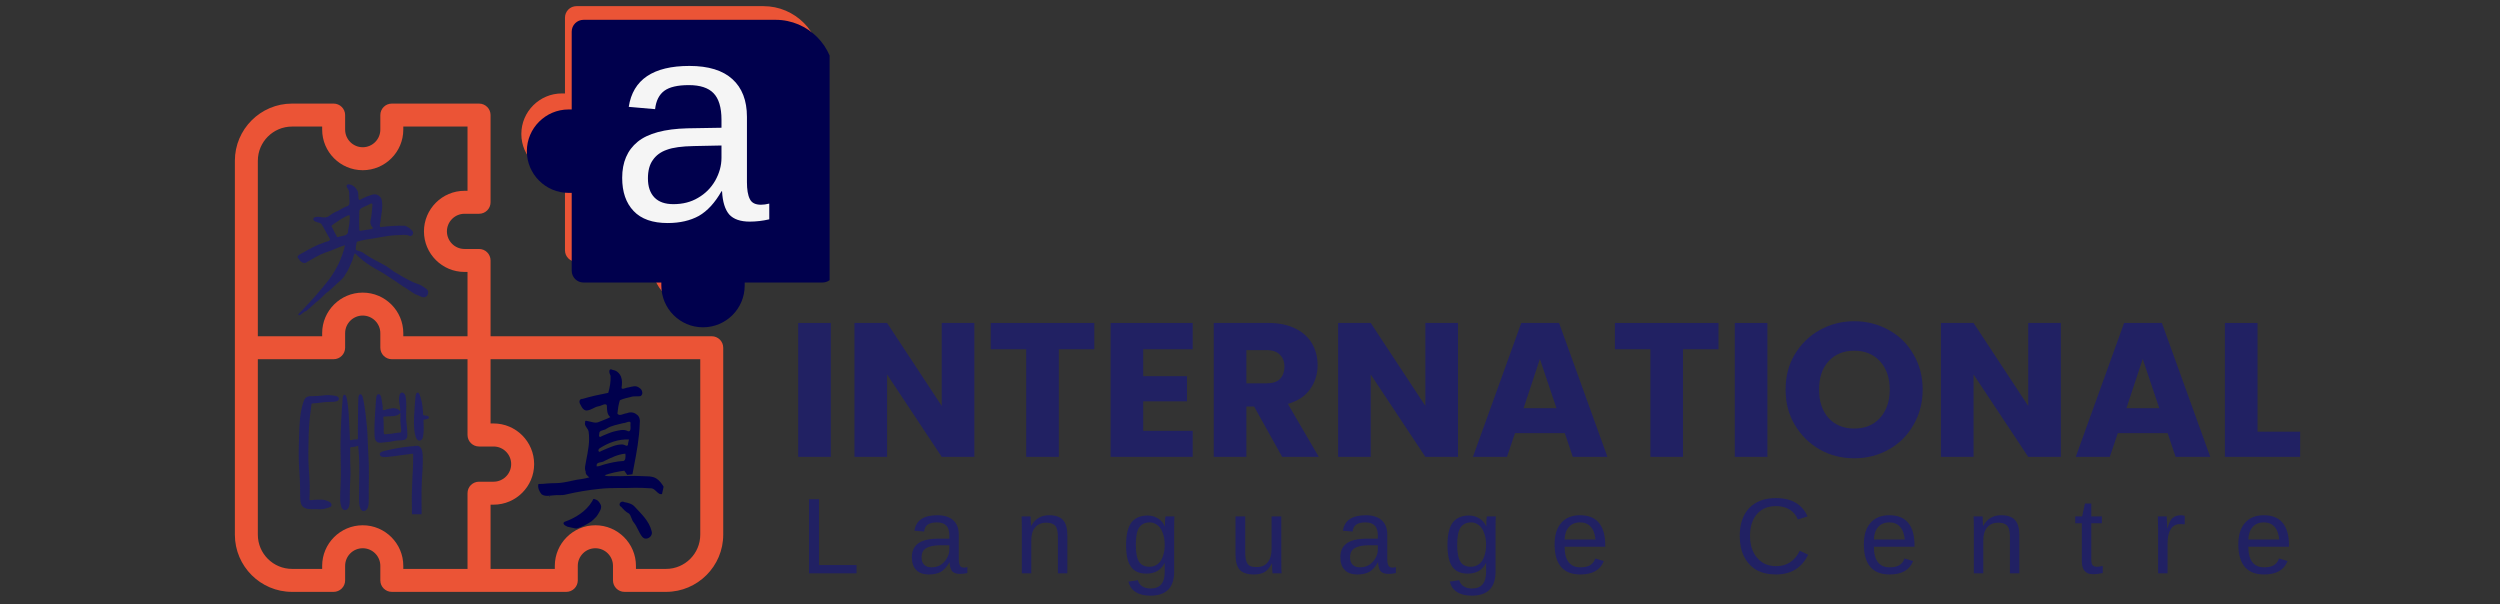<svg xmlns="http://www.w3.org/2000/svg" xmlns:xlink="http://www.w3.org/1999/xlink" width="182" zoomAndPan="magnify" viewBox="0 0 136.5 33" height="44" preserveAspectRatio="xMidYMid meet"><rect x="0" y="0" width="136.5" height="33" fill="#333333" stroke="none"/><defs><clipPath id="be703c5261"><path d="M 12.824 5 L 40 5 L 40 32.469 L 12.824 32.469 Z M 12.824 5 "></path></clipPath><clipPath id="2be8b90190"><path d="M 28 0.336 L 44.957 0.336 L 44.957 17 L 28 17 Z M 28 0.336 "></path></clipPath><clipPath id="37c8919c5a"><path d="M 28.109 6 L 41 6 L 41 19.02 L 28.109 19.02 Z M 28.109 6 "></path></clipPath><clipPath id="4f6370283d"><path d="M 28.109 1.082 L 45.297 1.082 L 45.297 18 L 28.109 18 Z M 28.109 1.082 "></path></clipPath><clipPath id="87baf80190"><path d="M 16.113 10.062 L 23.586 10.062 L 23.586 17.535 L 16.113 17.535 Z M 16.113 10.062 "></path></clipPath><clipPath id="6f56f1e28c"><path d="M 29 20 L 37 20 L 37 30 L 29 30 Z M 29 20 "></path></clipPath><clipPath id="25d0be6b47"><path d="M 30.863 19.562 L 37.438 20.977 L 35.551 29.742 L 28.977 28.328 Z M 30.863 19.562 "></path></clipPath><clipPath id="12c26c0913"><path d="M 30.863 19.562 L 37.438 20.977 L 35.551 29.742 L 28.977 28.328 Z M 30.863 19.562 "></path></clipPath><clipPath id="b10f1bd607"><path d="M 18 21.352 L 21 21.352 L 21 28 L 18 28 Z M 18 21.352 "></path></clipPath><clipPath id="b71f71e584"><path d="M 16.301 21.352 L 19 21.352 L 19 28 L 16.301 28 Z M 16.301 21.352 "></path></clipPath><clipPath id="ed7827525d"><path d="M 20 24 L 23.773 24 L 23.773 28.078 L 20 28.078 Z M 20 24 "></path></clipPath><clipPath id="a402bf76d4"><path d="M 20 21.352 L 23 21.352 L 23 25 L 20 25 Z M 20 21.352 "></path></clipPath><clipPath id="bab07661f9"><path d="M 22 21.352 L 23.773 21.352 L 23.773 25 L 22 25 Z M 22 21.352 "></path></clipPath><clipPath id="573ef2b3b3"><rect x="0" width="85" y="0" height="16"></rect></clipPath><clipPath id="26a725047e"><path d="M 43 25 L 128 25 L 128 32.938 L 43 32.938 Z M 43 25 "></path></clipPath><clipPath id="751abdbe97"><path d="M 18 3 L 22 3 L 22 7.82 L 18 7.82 Z M 18 3 "></path></clipPath><clipPath id="93f8329a7f"><path d="M 36 3 L 39 3 L 39 7.82 L 36 7.82 Z M 36 3 "></path></clipPath><clipPath id="cad60514b1"><rect x="0" width="85" y="0" height="8"></rect></clipPath><clipPath id="086874b7d3"><path d="M 32 0.059 L 43 0.059 L 43 16 L 32 16 Z M 32 0.059 "></path></clipPath><clipPath id="de2e5e0082"><rect x="0" width="11" y="0" height="16"></rect></clipPath></defs><g id="9ed6978203"><g clip-rule="nonzero" clip-path="url(#be703c5261)"><path style=" stroke:none;fill-rule:nonzero;fill:#eb5436;fill-opacity:1;" d="M 38.859 18.359 L 26.785 18.359 L 26.785 14.223 C 26.785 13.875 26.504 13.594 26.156 13.594 L 25.363 13.594 C 24.832 13.594 24.402 13.164 24.402 12.633 C 24.402 12.105 24.832 11.672 25.363 11.672 L 26.156 11.672 C 26.504 11.672 26.785 11.391 26.785 11.047 L 26.785 6.281 C 26.785 5.938 26.504 5.656 26.156 5.656 L 21.391 5.656 C 21.047 5.656 20.766 5.938 20.766 6.281 L 20.766 7.078 C 20.766 7.605 20.336 8.039 19.805 8.039 C 19.273 8.039 18.844 7.605 18.844 7.078 L 18.844 6.281 C 18.844 5.938 18.562 5.656 18.215 5.656 L 15.945 5.656 C 14.227 5.656 12.824 7.055 12.824 8.777 C 12.824 9.91 12.824 28.062 12.824 29.195 C 12.824 30.918 14.227 32.316 15.945 32.316 L 18.215 32.316 C 18.562 32.316 18.844 32.035 18.844 31.691 L 18.844 30.895 C 18.844 30.367 19.273 29.934 19.805 29.934 C 20.336 29.934 20.766 30.367 20.766 30.895 L 20.766 31.691 C 20.766 32.035 21.047 32.316 21.391 32.316 C 21.922 32.316 30.391 32.316 30.922 32.316 C 31.266 32.316 31.547 32.035 31.547 31.691 L 31.547 30.895 C 31.547 30.367 31.977 29.934 32.508 29.934 C 33.039 29.934 33.469 30.367 33.469 30.895 L 33.469 31.691 C 33.469 32.035 33.75 32.316 34.098 32.316 L 36.367 32.316 C 38.086 32.316 39.488 30.918 39.488 29.195 L 39.488 18.984 C 39.488 18.641 39.207 18.359 38.859 18.359 Z M 14.078 8.777 C 14.078 7.746 14.918 6.91 15.945 6.91 L 17.59 6.91 L 17.59 7.078 C 17.59 8.297 18.582 9.293 19.805 9.293 C 21.027 9.293 22.02 8.297 22.02 7.078 L 22.02 6.91 L 25.527 6.91 L 25.527 10.418 L 25.363 10.418 C 24.141 10.418 23.148 11.414 23.148 12.633 C 23.148 13.855 24.141 14.848 25.363 14.848 L 25.527 14.848 L 25.527 18.359 L 22.02 18.359 L 22.02 18.191 C 22.02 16.973 21.027 15.977 19.805 15.977 C 18.582 15.977 17.59 16.973 17.59 18.191 L 17.59 18.359 L 14.078 18.359 Z M 19.805 28.68 C 18.582 28.68 17.59 29.676 17.59 30.895 L 17.59 31.062 L 15.945 31.062 C 14.918 31.062 14.078 30.227 14.078 29.195 L 14.078 19.613 L 18.215 19.613 C 18.562 19.613 18.844 19.332 18.844 18.984 L 18.844 18.191 C 18.844 17.664 19.273 17.23 19.805 17.23 C 20.336 17.23 20.766 17.664 20.766 18.191 L 20.766 18.984 C 20.766 19.332 21.047 19.613 21.391 19.613 L 25.527 19.613 L 25.527 23.75 C 25.527 24.098 25.809 24.379 26.156 24.379 L 26.949 24.379 C 27.48 24.379 27.91 24.809 27.91 25.34 C 27.91 25.867 27.48 26.301 26.949 26.301 L 26.156 26.301 C 25.809 26.301 25.527 26.578 25.527 26.926 L 25.527 31.062 L 22.02 31.062 L 22.02 30.895 C 22.02 29.676 21.027 28.68 19.805 28.68 Z M 38.234 29.195 C 38.234 30.227 37.395 31.062 36.367 31.062 L 34.723 31.062 L 34.723 30.895 C 34.723 29.676 33.73 28.68 32.508 28.68 C 31.285 28.68 30.293 29.676 30.293 30.895 L 30.293 31.062 L 26.785 31.062 L 26.785 27.555 L 26.949 27.555 C 28.172 27.555 29.164 26.559 29.164 25.34 C 29.164 24.117 28.172 23.121 26.949 23.121 L 26.785 23.121 L 26.785 19.613 L 38.234 19.613 Z M 38.234 29.195 "></path></g><g clip-rule="nonzero" clip-path="url(#2be8b90190)"><path style=" stroke:none;fill-rule:nonzero;fill:#eb5436;fill-opacity:1;" d="M 41.684 0.336 L 31.477 0.336 C 31.129 0.336 30.848 0.617 30.848 0.965 L 30.848 5.102 L 30.68 5.102 C 29.461 5.102 28.465 6.094 28.465 7.316 C 28.465 8.535 29.461 9.531 30.68 9.531 L 30.848 9.531 L 30.848 13.668 C 30.848 14.012 31.129 14.293 31.477 14.293 L 35.613 14.293 L 35.613 14.461 C 35.613 15.684 36.605 16.676 37.828 16.676 C 39.047 16.676 40.043 15.684 40.043 14.461 L 40.043 14.293 L 44.18 14.293 C 44.523 14.293 44.805 14.012 44.805 13.668 L 44.805 3.457 C 44.805 1.738 43.406 0.336 41.684 0.336 Z M 41.684 0.336 "></path></g><g clip-rule="nonzero" clip-path="url(#37c8919c5a)"><path style=" stroke:none;fill-rule:nonzero;fill:#00004d;fill-opacity:1;" d="M 39.445 19.602 L 27.039 19.602 L 27.039 15.352 C 27.039 14.992 26.75 14.707 26.395 14.707 L 25.578 14.707 C 25.035 14.707 24.59 14.262 24.59 13.719 C 24.59 13.176 25.035 12.73 25.578 12.73 L 26.395 12.73 C 26.75 12.73 27.039 12.441 27.039 12.086 L 27.039 7.191 C 27.039 6.836 26.75 6.547 26.395 6.547 L 21.5 6.547 C 21.145 6.547 20.855 6.836 20.855 7.191 L 20.855 8.008 C 20.855 8.551 20.414 8.996 19.867 8.996 C 19.324 8.996 18.879 8.551 18.879 8.008 L 18.879 7.191 C 18.879 6.836 18.594 6.547 18.238 6.547 L 15.906 6.547 C 14.137 6.547 12.699 7.988 12.699 9.754 C 12.699 10.922 12.699 29.566 12.699 30.734 C 12.699 32.5 14.137 33.941 15.906 33.941 L 18.238 33.941 C 18.594 33.941 18.879 33.652 18.879 33.297 L 18.879 32.48 C 18.879 31.938 19.324 31.492 19.867 31.492 C 20.414 31.492 20.855 31.938 20.855 32.48 L 20.855 33.297 C 20.855 33.652 21.145 33.941 21.5 33.941 C 22.043 33.941 30.746 33.941 31.289 33.941 C 31.645 33.941 31.934 33.652 31.934 33.297 L 31.934 32.48 C 31.934 31.938 32.375 31.492 32.918 31.492 C 33.465 31.492 33.906 31.938 33.906 32.48 L 33.906 33.297 C 33.906 33.652 34.195 33.941 34.551 33.941 L 36.883 33.941 C 38.652 33.941 40.09 32.5 40.09 30.734 L 40.09 20.242 C 40.09 19.887 39.801 19.602 39.445 19.602 Z M 13.984 9.754 C 13.984 8.699 14.848 7.836 15.906 7.836 L 17.594 7.836 L 17.594 8.008 C 17.594 9.262 18.613 10.285 19.867 10.285 C 21.121 10.285 22.145 9.262 22.145 8.008 L 22.145 7.836 L 25.75 7.836 L 25.75 11.441 L 25.578 11.441 C 24.324 11.441 23.301 12.465 23.301 13.719 C 23.301 14.973 24.324 15.992 25.578 15.992 L 25.75 15.992 L 25.75 19.602 L 22.145 19.602 L 22.145 19.43 C 22.145 18.172 21.121 17.152 19.867 17.152 C 18.613 17.152 17.594 18.172 17.594 19.43 L 17.594 19.602 L 13.984 19.602 Z M 19.867 30.203 C 18.613 30.203 17.594 31.227 17.594 32.48 L 17.594 32.652 L 15.906 32.652 C 14.848 32.652 13.984 31.789 13.984 30.734 L 13.984 20.887 L 18.238 20.887 C 18.594 20.887 18.879 20.602 18.879 20.242 L 18.879 19.43 C 18.879 18.883 19.324 18.441 19.867 18.441 C 20.414 18.441 20.855 18.883 20.855 19.43 L 20.855 20.242 C 20.855 20.602 21.145 20.887 21.5 20.887 L 25.75 20.887 L 25.75 25.137 C 25.75 25.496 26.039 25.781 26.395 25.781 L 27.211 25.781 C 27.754 25.781 28.195 26.227 28.195 26.77 C 28.195 27.312 27.754 27.758 27.211 27.758 L 26.395 27.758 C 26.039 27.758 25.75 28.047 25.75 28.402 L 25.75 32.652 L 22.145 32.652 L 22.145 32.48 C 22.145 31.227 21.121 30.203 19.867 30.203 Z M 38.801 30.734 C 38.801 31.789 37.941 32.652 36.883 32.652 L 35.195 32.652 L 35.195 32.48 C 35.195 31.227 34.176 30.203 32.918 30.203 C 31.664 30.203 30.645 31.227 30.645 32.48 L 30.645 32.652 L 27.039 32.652 L 27.039 29.047 L 27.211 29.047 C 28.465 29.047 29.484 28.023 29.484 26.77 C 29.484 25.516 28.465 24.496 27.211 24.496 L 27.039 24.496 L 27.039 20.887 L 38.801 20.887 Z M 38.801 30.734 "></path></g><g clip-rule="nonzero" clip-path="url(#4f6370283d)"><path style=" stroke:none;fill-rule:nonzero;fill:#00004d;fill-opacity:1;" d="M 42.348 1.082 L 31.859 1.082 C 31.504 1.082 31.215 1.371 31.215 1.727 L 31.215 5.977 L 31.043 5.977 C 29.789 5.977 28.766 7 28.766 8.254 C 28.766 9.508 29.789 10.531 31.043 10.531 L 31.215 10.531 L 31.215 14.781 C 31.215 15.137 31.504 15.426 31.859 15.426 L 36.109 15.426 L 36.109 15.594 C 36.109 16.852 37.129 17.871 38.383 17.871 C 39.641 17.871 40.66 16.852 40.66 15.594 L 40.66 15.426 L 44.91 15.426 C 45.266 15.426 45.555 15.137 45.555 14.781 L 45.555 4.289 C 45.555 2.523 44.117 1.082 42.348 1.082 Z M 42.348 1.082 "></path></g><g clip-rule="nonzero" clip-path="url(#87baf80190)"><path style=" stroke:none;fill-rule:nonzero;fill:#212163;fill-opacity:1;" d="M 16.305 17.203 C 16.215 17.172 16.441 17.012 16.512 16.926 C 17.016 16.402 17.5 15.859 17.949 15.285 C 18.164 14.996 18.348 14.684 18.508 14.359 C 18.641 14.043 18.77 13.727 18.84 13.387 C 18.465 13.492 18.125 13.688 17.754 13.793 C 17.406 13.922 17.09 14.117 16.773 14.301 C 16.625 14.449 16.398 14.301 16.32 14.148 C 16.113 13.969 16.41 13.879 16.539 13.797 C 16.906 13.594 17.27 13.379 17.672 13.25 C 17.793 13.176 18.133 13.188 17.973 12.98 C 17.824 12.734 17.703 12.469 17.547 12.227 C 17.426 12.125 17.223 12.156 17.117 12.016 C 17.043 11.824 17.359 11.828 17.484 11.844 C 17.648 11.887 17.828 11.895 17.973 11.789 C 18.117 11.68 18.27 11.578 18.441 11.52 C 18.613 11.434 18.762 11.32 18.945 11.262 C 19.148 11.207 19.066 10.961 19.074 10.812 C 19.055 10.652 19.094 10.473 19.012 10.336 C 18.926 10.234 18.855 10.082 19.031 10.062 C 19.238 10.07 19.426 10.238 19.52 10.414 C 19.602 10.57 19.527 10.801 19.617 10.926 C 19.766 10.859 19.906 10.77 20.062 10.719 C 20.227 10.668 20.402 10.566 20.574 10.629 C 20.742 10.691 20.848 10.824 20.855 11.008 C 20.91 11.336 20.82 11.668 20.785 11.992 C 20.797 12.113 20.672 12.355 20.785 12.398 C 21.227 12.344 21.672 12.312 22.113 12.324 C 22.262 12.383 22.391 12.469 22.496 12.586 C 22.652 12.723 22.48 12.984 22.301 12.852 C 22.09 12.793 21.867 12.844 21.652 12.84 C 21.078 12.863 20.52 13.016 19.949 13.086 C 19.789 13.113 19.633 13.156 19.48 13.203 C 19.461 13.352 19.406 13.496 19.43 13.645 C 19.582 13.719 19.781 13.73 19.914 13.867 C 20.277 14.113 20.68 14.301 21.062 14.516 C 21.266 14.629 21.426 14.805 21.641 14.906 C 22.035 15.141 22.434 15.387 22.875 15.527 C 23.031 15.586 23.168 15.691 23.301 15.789 C 23.457 15.918 23.367 16.223 23.156 16.234 C 22.988 16.234 22.848 16.109 22.684 16.07 C 22.449 15.941 22.242 15.77 22.012 15.641 C 21.742 15.457 21.477 15.27 21.199 15.098 C 20.902 14.871 20.555 14.73 20.246 14.523 C 19.934 14.328 19.645 14.098 19.391 13.836 C 19.289 13.891 19.297 14.133 19.223 14.254 C 19.113 14.508 19.016 14.77 18.852 14.988 C 18.754 15.207 18.547 15.34 18.383 15.5 C 18.184 15.672 18.008 15.875 17.785 16.02 C 17.609 16.18 17.457 16.375 17.254 16.504 C 17.086 16.672 16.891 16.82 16.719 16.984 C 16.555 17.012 16.473 17.211 16.305 17.219 Z M 18.641 12.895 C 18.812 12.863 19.031 12.82 19.004 12.59 C 19.059 12.312 19.121 12.027 19.086 11.742 C 18.93 11.766 18.773 11.887 18.621 11.961 C 18.477 12.055 18.336 12.148 18.195 12.246 C 18.148 12.289 18.055 12.328 18.125 12.398 C 18.219 12.582 18.305 12.773 18.414 12.949 C 18.488 12.934 18.566 12.914 18.641 12.895 Z M 19.883 12.57 C 20.047 12.531 20.238 12.543 20.379 12.457 C 20.262 12.367 20.195 12.199 20.23 12.043 C 20.293 11.766 20.312 11.477 20.336 11.195 C 20.344 10.988 20.094 11.223 19.992 11.238 C 19.84 11.32 19.594 11.367 19.617 11.586 C 19.609 11.914 19.602 12.242 19.621 12.57 C 19.645 12.648 19.816 12.559 19.883 12.57 Z M 19.883 12.57 "></path></g><g clip-rule="nonzero" clip-path="url(#6f56f1e28c)"><g clip-rule="nonzero" clip-path="url(#25d0be6b47)"><g clip-rule="nonzero" clip-path="url(#12c26c0913)"><path style=" stroke:none;fill-rule:nonzero;fill:#00004d;fill-opacity:1;" d="M 31.129 28.828 C 31.016 28.762 30.641 28.652 30.812 28.496 C 31.41 28.285 31.992 27.93 32.328 27.375 C 32.371 27.324 32.379 27.195 32.469 27.258 C 32.637 27.285 32.738 27.426 32.805 27.574 C 32.871 27.758 32.73 27.941 32.641 28.094 C 32.559 28.25 32.414 28.34 32.301 28.461 C 32.051 28.629 31.777 28.777 31.488 28.855 C 31.367 28.84 31.242 28.875 31.129 28.828 Z M 35.062 29.305 C 34.871 29.062 34.793 28.758 34.598 28.52 C 34.477 28.379 34.465 28.148 34.336 28.035 C 34.164 27.953 34.043 27.812 33.922 27.676 C 33.703 27.57 33.902 27.297 34.094 27.418 C 34.301 27.453 34.516 27.508 34.66 27.672 C 35.02 28.062 35.441 28.449 35.574 28.984 C 35.668 29.219 35.43 29.457 35.195 29.402 C 35.141 29.383 35.102 29.344 35.062 29.305 Z M 29.57 26.988 C 29.445 26.836 29.344 26.625 29.398 26.426 C 29.562 26.426 29.738 26.414 29.906 26.395 C 30.188 26.371 30.473 26.395 30.75 26.344 C 31.09 26.293 31.418 26.191 31.758 26.156 C 31.895 26.137 32.035 26.102 32.172 26.066 C 32.082 25.98 31.961 25.895 31.98 25.758 C 31.895 25.562 31.973 25.359 32 25.164 C 32.105 24.637 32.219 24.094 32.137 23.559 C 32.102 23.375 31.879 23.25 31.949 23.047 C 31.938 22.941 32.016 22.977 32.086 22.992 C 32.289 23.023 32.504 23.133 32.707 23.035 C 32.91 22.945 33.129 22.883 33.324 22.773 C 33.152 22.641 33.137 22.395 33.137 22.188 C 33.137 21.938 32.812 22.176 32.676 22.184 C 32.465 22.219 32.309 22.371 32.102 22.402 C 31.898 22.465 31.773 22.262 31.699 22.105 C 31.605 21.969 31.605 21.773 31.816 21.777 C 32.273 21.641 32.742 21.539 33.211 21.449 C 33.297 21.148 33.355 20.832 33.336 20.516 C 33.258 20.375 33.199 20.066 33.461 20.199 C 33.672 20.23 33.824 20.375 33.906 20.566 C 33.98 20.754 33.965 20.969 33.938 21.172 C 33.945 21.309 34.199 21.148 34.305 21.156 C 34.508 21.109 34.734 21.023 34.91 21.18 C 35.078 21.262 35.141 21.547 34.969 21.629 C 34.824 21.66 34.605 21.613 34.434 21.676 C 34.234 21.727 34.027 21.766 33.844 21.855 C 33.77 22.09 33.734 22.336 33.711 22.578 C 33.801 22.754 34.07 22.57 34.227 22.562 C 34.414 22.484 34.613 22.504 34.762 22.633 C 34.926 22.727 34.957 22.953 34.93 23.129 C 34.906 23.914 34.762 24.691 34.613 25.461 L 34.531 25.895 L 34.246 25.93 L 34.086 25.699 C 33.723 25.75 33.359 25.824 33.012 25.945 C 33.141 26.039 33.344 25.98 33.5 25.996 C 34.008 26.016 34.516 25.961 35.023 25.996 C 35.301 26.016 35.602 25.973 35.848 26.133 C 36.023 26.25 36.156 26.434 36.258 26.617 C 36.402 26.789 36.234 27.035 36.027 26.973 C 35.832 26.891 35.738 26.633 35.488 26.66 C 35.223 26.641 34.957 26.633 34.691 26.633 C 34.043 26.664 33.391 26.617 32.742 26.691 C 32.125 26.754 31.508 26.855 30.898 27 C 30.676 27.062 30.438 27.016 30.207 27.047 C 29.996 27.062 29.754 27.121 29.57 26.988 Z M 32.977 25.363 C 33.309 25.273 33.648 25.195 33.988 25.172 C 34.184 25.203 34.16 24.867 34.145 24.77 C 33.738 24.805 33.363 24.992 33.004 25.168 C 32.848 25.289 32.535 25.188 32.578 25.465 C 32.711 25.473 32.848 25.395 32.977 25.363 Z M 32.988 24.555 C 33.305 24.426 33.629 24.262 33.98 24.266 C 34.105 24.27 34.301 24.457 34.293 24.211 C 34.309 24.141 34.324 24.066 34.34 23.996 C 33.77 23.965 33.215 24.172 32.742 24.477 C 32.621 24.543 32.672 24.754 32.812 24.633 C 32.871 24.605 32.93 24.582 32.988 24.555 Z M 32.949 23.773 C 33.141 23.699 33.324 23.609 33.523 23.559 C 33.773 23.504 34.059 23.41 34.297 23.547 C 34.5 23.574 34.398 23.23 34.43 23.098 C 34.426 22.93 34.148 23.113 34.031 23.102 C 33.723 23.184 33.391 23.23 33.117 23.406 C 32.992 23.512 32.699 23.473 32.719 23.688 C 32.68 23.82 32.727 23.91 32.855 23.816 C 32.887 23.801 32.918 23.789 32.949 23.773 Z M 29.969 27.105 C 30.078 27.098 30 27.168 29.969 27.105 Z M 29.969 27.105 "></path></g></g></g><g clip-rule="nonzero" clip-path="url(#b10f1bd607)"><path style=" stroke:none;fill-rule:nonzero;fill:#212163;fill-opacity:1;" d="M 19.555 24.336 C 19.469 24.363 19.387 24.395 19.297 24.406 C 19.254 24.414 19.195 24.406 19.152 24.418 C 19.105 24.43 19.121 24.469 19.121 24.516 C 19.121 24.746 19.121 24.973 19.121 25.203 C 19.125 25.426 19.141 25.652 19.137 25.879 C 19.129 26.098 19.117 26.316 19.109 26.535 C 19.098 26.758 19.098 26.984 19.098 27.207 C 19.094 27.379 19.109 27.645 18.984 27.785 C 18.934 27.84 18.855 27.867 18.785 27.844 C 18.691 27.812 18.652 27.723 18.625 27.637 C 18.559 27.43 18.57 27.219 18.574 27.004 C 18.59 26.551 18.617 26.094 18.609 25.637 C 18.598 25.195 18.594 24.75 18.59 24.305 C 18.59 23.859 18.609 23.418 18.629 22.973 C 18.641 22.746 18.652 22.52 18.668 22.293 C 18.676 22.184 18.688 22.074 18.695 21.969 C 18.703 21.855 18.695 21.723 18.734 21.617 C 18.766 21.539 18.836 21.523 18.879 21.602 C 18.93 21.695 18.949 21.812 18.965 21.918 C 19 22.137 19.023 22.363 19.039 22.586 C 19.066 23.023 19.086 23.457 19.105 23.895 C 19.109 23.922 19.098 24.004 19.113 24.027 C 19.133 24.051 19.191 24.027 19.215 24.02 C 19.262 24.012 19.312 24 19.359 23.996 C 19.406 23.992 19.461 24 19.504 23.992 C 19.539 23.98 19.531 23.988 19.539 23.957 C 19.551 23.914 19.539 23.848 19.539 23.801 C 19.535 23.688 19.535 23.574 19.539 23.457 C 19.543 23 19.547 22.543 19.555 22.086 C 19.559 21.98 19.559 21.875 19.566 21.773 C 19.57 21.699 19.57 21.535 19.676 21.527 C 19.758 21.523 19.789 21.641 19.809 21.703 C 19.84 21.805 19.855 21.914 19.875 22.02 C 19.953 22.461 20 22.902 20.039 23.352 C 20.078 23.793 20.078 24.242 20.105 24.688 C 20.137 25.137 20.148 25.578 20.141 26.027 C 20.137 26.469 20.129 26.91 20.133 27.355 C 20.133 27.523 20.117 27.797 19.945 27.883 C 19.762 27.977 19.664 27.781 19.633 27.633 C 19.594 27.418 19.605 27.195 19.605 26.977 C 19.605 26.75 19.609 26.523 19.613 26.293 C 19.617 25.848 19.629 25.395 19.602 24.949 C 19.59 24.746 19.578 24.539 19.555 24.336 Z M 19.555 24.336 "></path></g><g clip-rule="nonzero" clip-path="url(#b71f71e584)"><path style=" stroke:none;fill-rule:nonzero;fill:#212163;fill-opacity:1;" d="M 16.316 24.266 C 16.34 23.66 16.328 23.043 16.441 22.445 C 16.469 22.301 16.5 22.156 16.543 22.016 C 16.582 21.902 16.617 21.77 16.719 21.699 C 16.82 21.621 16.949 21.629 17.074 21.629 C 17.23 21.629 17.391 21.617 17.547 21.602 C 17.703 21.582 17.855 21.566 18.012 21.578 C 18.141 21.59 18.312 21.594 18.426 21.652 C 18.543 21.715 18.52 21.859 18.398 21.902 C 18.27 21.949 18.094 21.945 17.957 21.945 C 17.66 21.945 17.367 22.02 17.066 22.027 C 17 22.031 17.008 22.055 17 22.121 C 16.992 22.199 16.98 22.273 16.973 22.352 C 16.953 22.508 16.934 22.66 16.914 22.812 C 16.848 23.434 16.844 24.066 16.836 24.691 C 16.832 24.988 16.84 25.281 16.859 25.574 C 16.883 25.883 16.906 26.191 16.91 26.504 C 16.914 26.656 16.91 26.809 16.906 26.961 C 16.902 27.035 16.902 27.105 16.898 27.176 C 16.898 27.215 16.879 27.281 16.914 27.301 C 16.945 27.324 17.07 27.297 17.109 27.293 C 17.184 27.289 17.262 27.285 17.336 27.281 C 17.48 27.277 17.637 27.27 17.777 27.316 C 17.883 27.352 18.055 27.402 18.094 27.523 C 18.137 27.668 17.988 27.707 17.883 27.73 C 17.816 27.746 17.754 27.773 17.688 27.789 C 17.613 27.805 17.543 27.805 17.465 27.805 C 17.309 27.805 17.152 27.805 16.996 27.801 C 16.742 27.797 16.496 27.746 16.426 27.465 C 16.387 27.32 16.391 27.16 16.387 27.012 C 16.387 26.859 16.387 26.707 16.383 26.559 C 16.371 25.945 16.301 25.34 16.309 24.73 C 16.312 24.574 16.316 24.422 16.316 24.266 Z M 16.316 24.266 "></path></g><g clip-rule="nonzero" clip-path="url(#ed7827525d)"><path style=" stroke:none;fill-rule:nonzero;fill:#212163;fill-opacity:1;" d="M 22.484 27.133 C 22.492 26.746 22.504 26.363 22.523 25.98 C 22.535 25.762 22.551 25.543 22.555 25.324 C 22.559 25.215 22.559 25.109 22.559 25 C 22.559 24.949 22.559 24.902 22.559 24.855 C 22.559 24.801 22.57 24.781 22.523 24.773 C 22.48 24.77 22.414 24.789 22.371 24.793 C 22.324 24.801 22.277 24.809 22.23 24.812 C 22.117 24.828 22.004 24.844 21.891 24.855 C 21.676 24.887 21.457 24.918 21.242 24.938 C 21.113 24.949 20.789 25.012 20.738 24.832 C 20.691 24.66 21.016 24.613 21.121 24.59 C 21.539 24.492 21.961 24.414 22.387 24.375 C 22.48 24.367 22.578 24.359 22.668 24.348 C 22.766 24.332 22.852 24.332 22.93 24.398 C 23.07 24.523 23.074 24.77 23.082 24.938 C 23.098 25.367 23.059 25.793 23.035 26.219 C 23.016 26.641 23.008 27.066 23.016 27.488 C 23.016 27.605 23.02 27.727 23.02 27.844 C 23.016 27.953 23.031 28.082 23 28.188 C 22.949 28.344 22.785 28.438 22.637 28.344 C 22.457 28.23 22.492 27.984 22.492 27.801 C 22.492 27.578 22.488 27.355 22.484 27.133 Z M 22.484 27.133 "></path></g><g clip-rule="nonzero" clip-path="url(#a402bf76d4)"><path style=" stroke:none;fill-rule:nonzero;fill:#212163;fill-opacity:1;" d="M 21.031 24.148 C 21.203 24.137 21.375 24.113 21.543 24.074 C 21.711 24.035 21.883 24.055 22.051 24.023 C 22.195 23.996 22.246 23.883 22.242 23.746 C 22.238 23.57 22.234 23.395 22.207 23.219 C 22.152 22.859 22.184 22.512 22.184 22.152 C 22.188 21.984 22.176 21.797 22.141 21.629 C 22.117 21.508 21.973 21.352 21.855 21.484 C 21.809 21.535 21.805 21.629 21.793 21.695 C 21.781 21.777 21.781 21.867 21.797 21.953 C 21.82 22.125 21.855 22.289 21.855 22.465 C 21.762 22.324 21.598 22.277 21.434 22.289 C 21.336 22.297 21.242 22.32 21.148 22.34 C 21.105 22.352 20.941 22.418 20.91 22.387 C 20.891 22.367 20.898 22.293 20.898 22.266 C 20.891 22.215 20.887 22.164 20.883 22.113 C 20.871 22.02 20.859 21.93 20.84 21.836 C 20.824 21.75 20.812 21.633 20.754 21.562 C 20.707 21.504 20.633 21.504 20.59 21.566 C 20.543 21.629 20.543 21.73 20.535 21.805 C 20.523 21.891 20.52 21.98 20.512 22.066 C 20.5 22.25 20.488 22.434 20.477 22.617 C 20.457 22.98 20.434 23.344 20.449 23.707 C 20.453 23.855 20.453 24.027 20.582 24.125 C 20.703 24.215 20.891 24.156 21.031 24.148 Z M 20.938 22.762 C 20.961 22.734 21.062 22.742 21.094 22.738 C 21.328 22.719 21.719 22.766 21.863 22.531 C 21.871 22.672 21.855 22.812 21.859 22.953 C 21.863 23.094 21.879 23.23 21.895 23.371 C 21.902 23.434 21.914 23.508 21.906 23.57 C 21.895 23.633 21.836 23.617 21.781 23.621 C 21.645 23.629 21.516 23.66 21.379 23.68 C 21.316 23.688 21.25 23.691 21.188 23.695 C 21.133 23.699 21.035 23.723 20.984 23.707 C 20.93 23.688 20.953 23.422 20.953 23.359 C 20.949 23.211 20.949 23.066 20.941 22.922 C 20.941 22.891 20.918 22.785 20.938 22.762 Z M 20.938 22.762 "></path></g><g clip-rule="nonzero" clip-path="url(#bab07661f9)"><path style=" stroke:none;fill-rule:nonzero;fill:#212163;fill-opacity:1;" d="M 23.082 22.344 C 23.086 22.395 23.09 22.449 23.098 22.5 C 23.098 22.543 23.09 22.617 23.109 22.652 C 23.137 22.703 23.273 22.684 23.332 22.703 C 23.398 22.723 23.457 22.789 23.391 22.848 C 23.363 22.875 23.316 22.883 23.277 22.891 C 23.25 22.898 23.152 22.902 23.133 22.922 C 23.113 22.941 23.125 22.996 23.125 23.02 C 23.125 23.074 23.129 23.125 23.129 23.18 C 23.133 23.289 23.141 23.398 23.133 23.504 C 23.129 23.609 23.117 23.715 23.102 23.82 C 23.086 23.902 23.062 23.996 22.98 24.035 C 22.609 24.211 22.605 23.246 22.602 23.066 C 22.598 22.855 22.613 22.648 22.629 22.438 C 22.645 22.215 22.652 21.992 22.676 21.773 C 22.684 21.688 22.684 21.504 22.766 21.449 C 22.863 21.383 22.914 21.559 22.938 21.621 C 23.02 21.852 23.066 22.098 23.082 22.344 Z M 23.082 22.344 "></path></g><g transform="matrix(1,0,0,1,42,13)"><g clip-path="url(#573ef2b3b3)"><g style="fill:#212163;fill-opacity:1;"><g transform="translate(0.94, 11.945)"><path style="stroke:none" d="M 2.422 -7.312 L 2.422 0 L 0.641 0 L 0.641 -7.312 Z M 2.422 -7.312 "></path></g></g><g style="fill:#212163;fill-opacity:1;"><g transform="translate(4.012, 11.945)"><path style="stroke:none" d="M 7.188 0 L 5.406 0 L 2.422 -4.5 L 2.422 0 L 0.641 0 L 0.641 -7.312 L 2.422 -7.312 L 5.406 -2.781 L 5.406 -7.312 L 7.188 -7.312 Z M 7.188 0 "></path></g></g><g style="fill:#212163;fill-opacity:1;"><g transform="translate(11.843, 11.945)"><path style="stroke:none" d="M 5.906 -7.312 L 5.906 -5.875 L 3.969 -5.875 L 3.969 0 L 2.188 0 L 2.188 -5.875 L 0.25 -5.875 L 0.25 -7.312 Z M 5.906 -7.312 "></path></g></g><g style="fill:#212163;fill-opacity:1;"><g transform="translate(17.997, 11.945)"><path style="stroke:none" d="M 2.422 -5.875 L 2.422 -4.406 L 4.812 -4.406 L 4.812 -3.031 L 2.422 -3.031 L 2.422 -1.422 L 5.125 -1.422 L 5.125 0 L 0.641 0 L 0.641 -7.312 L 5.125 -7.312 L 5.125 -5.875 Z M 2.422 -5.875 "></path></g></g><g style="fill:#212163;fill-opacity:1;"><g transform="translate(23.63, 11.945)"><path style="stroke:none" d="M 4.375 0 L 2.844 -2.75 L 2.422 -2.75 L 2.422 0 L 0.641 0 L 0.641 -7.312 L 3.625 -7.312 C 4.207 -7.312 4.703 -7.207 5.109 -7 C 5.516 -6.801 5.816 -6.523 6.016 -6.172 C 6.211 -5.828 6.312 -5.438 6.312 -5 C 6.312 -4.52 6.176 -4.086 5.906 -3.703 C 5.633 -3.316 5.227 -3.047 4.688 -2.891 L 6.375 0 Z M 2.422 -4.016 L 3.531 -4.016 C 3.852 -4.016 4.094 -4.094 4.25 -4.25 C 4.414 -4.414 4.5 -4.645 4.5 -4.938 C 4.5 -5.207 4.414 -5.422 4.25 -5.578 C 4.094 -5.742 3.852 -5.828 3.531 -5.828 L 2.422 -5.828 Z M 2.422 -4.016 "></path></g></g><g style="fill:#212163;fill-opacity:1;"><g transform="translate(30.419, 11.945)"><path style="stroke:none" d="M 7.188 0 L 5.406 0 L 2.422 -4.5 L 2.422 0 L 0.641 0 L 0.641 -7.312 L 2.422 -7.312 L 5.406 -2.781 L 5.406 -7.312 L 7.188 -7.312 Z M 7.188 0 "></path></g></g><g style="fill:#212163;fill-opacity:1;"><g transform="translate(38.25, 11.945)"><path style="stroke:none" d="M 5.188 -1.297 L 2.469 -1.297 L 2.031 0 L 0.172 0 L 2.812 -7.312 L 4.875 -7.312 L 7.516 0 L 5.625 0 Z M 4.734 -2.656 L 3.828 -5.344 L 2.938 -2.656 Z M 4.734 -2.656 "></path></g></g><g style="fill:#212163;fill-opacity:1;"><g transform="translate(45.924, 11.945)"><path style="stroke:none" d="M 5.906 -7.312 L 5.906 -5.875 L 3.969 -5.875 L 3.969 0 L 2.188 0 L 2.188 -5.875 L 0.25 -5.875 L 0.25 -7.312 Z M 5.906 -7.312 "></path></g></g><g style="fill:#212163;fill-opacity:1;"><g transform="translate(52.078, 11.945)"><path style="stroke:none" d="M 2.422 -7.312 L 2.422 0 L 0.641 0 L 0.641 -7.312 Z M 2.422 -7.312 "></path></g></g><g style="fill:#212163;fill-opacity:1;"><g transform="translate(55.149, 11.945)"><path style="stroke:none" d="M 4.094 0.078 C 3.406 0.078 2.773 -0.082 2.203 -0.406 C 1.641 -0.727 1.188 -1.176 0.844 -1.75 C 0.508 -2.32 0.344 -2.961 0.344 -3.672 C 0.344 -4.391 0.508 -5.031 0.844 -5.594 C 1.188 -6.164 1.641 -6.609 2.203 -6.922 C 2.773 -7.242 3.406 -7.406 4.094 -7.406 C 4.781 -7.406 5.41 -7.242 5.984 -6.922 C 6.555 -6.609 7.004 -6.164 7.328 -5.594 C 7.66 -5.031 7.828 -4.391 7.828 -3.672 C 7.828 -2.961 7.66 -2.32 7.328 -1.75 C 7.004 -1.176 6.555 -0.727 5.984 -0.406 C 5.41 -0.082 4.781 0.078 4.094 0.078 Z M 4.094 -1.547 C 4.676 -1.547 5.145 -1.738 5.5 -2.125 C 5.852 -2.52 6.031 -3.035 6.031 -3.672 C 6.031 -4.316 5.852 -4.832 5.5 -5.219 C 5.145 -5.602 4.676 -5.797 4.094 -5.797 C 3.508 -5.797 3.039 -5.602 2.688 -5.219 C 2.344 -4.844 2.172 -4.328 2.172 -3.672 C 2.172 -3.023 2.344 -2.508 2.688 -2.125 C 3.039 -1.738 3.508 -1.547 4.094 -1.547 Z M 4.094 -1.547 "></path></g></g><g style="fill:#212163;fill-opacity:1;"><g transform="translate(63.334, 11.945)"><path style="stroke:none" d="M 7.188 0 L 5.406 0 L 2.422 -4.5 L 2.422 0 L 0.641 0 L 0.641 -7.312 L 2.422 -7.312 L 5.406 -2.781 L 5.406 -7.312 L 7.188 -7.312 Z M 7.188 0 "></path></g></g><g style="fill:#212163;fill-opacity:1;"><g transform="translate(71.164, 11.945)"><path style="stroke:none" d="M 5.188 -1.297 L 2.469 -1.297 L 2.031 0 L 0.172 0 L 2.812 -7.312 L 4.875 -7.312 L 7.516 0 L 5.625 0 Z M 4.734 -2.656 L 3.828 -5.344 L 2.938 -2.656 Z M 4.734 -2.656 "></path></g></g><g style="fill:#212163;fill-opacity:1;"><g transform="translate(78.839, 11.945)"><path style="stroke:none" d="M 2.422 -1.375 L 4.75 -1.375 L 4.75 0 L 0.641 0 L 0.641 -7.312 L 2.422 -7.312 Z M 2.422 -1.375 "></path></g></g></g></g><g clip-rule="nonzero" clip-path="url(#26a725047e)"><g transform="matrix(1,0,0,1,43,25)"><g clip-path="url(#cad60514b1)"><g style="fill:#212163;fill-opacity:1;"><g transform="translate(0.688, 6.304)"><path style="stroke:none" d="M 0.484 0 L 0.484 -4.047 L 1.031 -4.047 L 1.031 -0.453 L 3.078 -0.453 L 3.078 0 Z M 0.484 0 "></path></g></g><g style="fill:#212163;fill-opacity:1;"><g transform="translate(6.537, 6.304)"><path style="stroke:none" d="M 1.188 0.062 C 0.875 0.062 0.641 -0.02 0.484 -0.188 C 0.328 -0.352 0.25 -0.582 0.25 -0.875 C 0.25 -1.195 0.352 -1.441 0.562 -1.609 C 0.781 -1.785 1.125 -1.879 1.594 -1.891 L 2.297 -1.891 L 2.297 -2.062 C 2.297 -2.32 2.238 -2.504 2.125 -2.609 C 2.02 -2.723 1.852 -2.781 1.625 -2.781 C 1.395 -2.781 1.223 -2.738 1.109 -2.656 C 1.004 -2.582 0.941 -2.457 0.922 -2.281 L 0.391 -2.328 C 0.473 -2.891 0.891 -3.172 1.641 -3.172 C 2.023 -3.172 2.316 -3.078 2.516 -2.891 C 2.711 -2.711 2.812 -2.457 2.812 -2.125 L 2.812 -0.781 C 2.812 -0.625 2.832 -0.504 2.875 -0.422 C 2.914 -0.348 2.992 -0.312 3.109 -0.312 C 3.16 -0.312 3.219 -0.32 3.281 -0.344 L 3.281 -0.016 C 3.145 0.016 3.008 0.031 2.875 0.031 C 2.688 0.031 2.547 -0.016 2.453 -0.109 C 2.367 -0.211 2.32 -0.375 2.312 -0.594 L 2.297 -0.594 C 2.16 -0.352 2.004 -0.18 1.828 -0.078 C 1.648 0.016 1.438 0.062 1.188 0.062 Z M 1.312 -0.328 C 1.5 -0.328 1.664 -0.367 1.812 -0.453 C 1.957 -0.547 2.07 -0.664 2.156 -0.812 C 2.25 -0.969 2.297 -1.125 2.297 -1.281 L 2.297 -1.531 L 1.719 -1.531 C 1.477 -1.52 1.297 -1.488 1.172 -1.438 C 1.047 -1.395 0.945 -1.328 0.875 -1.234 C 0.812 -1.141 0.781 -1.016 0.781 -0.859 C 0.781 -0.691 0.828 -0.562 0.922 -0.469 C 1.016 -0.375 1.145 -0.328 1.312 -0.328 Z M 1.312 -0.328 "></path></g></g><g style="fill:#212163;fill-opacity:1;"><g transform="translate(12.386, 6.304)"><path style="stroke:none" d="M 2.375 0 L 2.375 -1.969 C 2.375 -2.176 2.352 -2.336 2.312 -2.453 C 2.27 -2.566 2.203 -2.645 2.109 -2.688 C 2.023 -2.738 1.898 -2.766 1.734 -2.766 C 1.484 -2.766 1.285 -2.68 1.141 -2.516 C 0.992 -2.348 0.922 -2.109 0.922 -1.797 L 0.922 0 L 0.406 0 L 0.406 -2.453 C 0.406 -2.805 0.398 -3.023 0.391 -3.109 L 0.875 -3.109 C 0.883 -3.098 0.891 -3.07 0.891 -3.031 C 0.891 -2.988 0.891 -2.941 0.891 -2.891 C 0.891 -2.836 0.895 -2.734 0.906 -2.578 C 1.031 -2.797 1.172 -2.945 1.328 -3.031 C 1.484 -3.125 1.676 -3.172 1.906 -3.172 C 2.25 -3.172 2.5 -3.082 2.656 -2.906 C 2.812 -2.738 2.891 -2.461 2.891 -2.078 L 2.891 0 Z M 2.375 0 "></path></g></g><g clip-rule="nonzero" clip-path="url(#751abdbe97)"><g style="fill:#212163;fill-opacity:1;"><g transform="translate(18.235, 6.304)"><path style="stroke:none" d="M 1.578 1.219 C 1.234 1.219 0.961 1.148 0.766 1.016 C 0.566 0.891 0.438 0.703 0.375 0.453 L 0.891 0.375 C 0.93 0.52 1.008 0.629 1.125 0.703 C 1.238 0.785 1.395 0.828 1.594 0.828 C 2.102 0.828 2.359 0.523 2.359 -0.078 L 2.359 -0.578 C 2.266 -0.379 2.129 -0.227 1.953 -0.125 C 1.785 -0.031 1.586 0.016 1.359 0.016 C 0.973 0.016 0.691 -0.109 0.516 -0.359 C 0.336 -0.609 0.25 -1.004 0.25 -1.547 C 0.25 -2.098 0.344 -2.504 0.531 -2.766 C 0.727 -3.023 1.023 -3.156 1.422 -3.156 C 1.641 -3.156 1.828 -3.102 1.984 -3 C 2.148 -2.906 2.273 -2.766 2.359 -2.578 L 2.375 -2.578 C 2.375 -2.641 2.375 -2.738 2.375 -2.875 C 2.383 -3.02 2.395 -3.098 2.406 -3.109 L 2.891 -3.109 C 2.879 -3.004 2.875 -2.789 2.875 -2.469 L 2.875 -0.094 C 2.875 0.781 2.441 1.219 1.578 1.219 Z M 2.359 -1.562 C 2.359 -1.812 2.32 -2.023 2.25 -2.203 C 2.188 -2.391 2.094 -2.531 1.969 -2.625 C 1.844 -2.727 1.703 -2.781 1.547 -2.781 C 1.273 -2.781 1.078 -2.68 0.953 -2.484 C 0.836 -2.297 0.781 -1.988 0.781 -1.562 C 0.781 -1.133 0.836 -0.828 0.953 -0.641 C 1.066 -0.453 1.258 -0.359 1.531 -0.359 C 1.695 -0.359 1.844 -0.406 1.969 -0.5 C 2.094 -0.594 2.188 -0.727 2.25 -0.906 C 2.32 -1.094 2.359 -1.312 2.359 -1.562 Z M 2.359 -1.562 "></path></g></g></g><g style="fill:#212163;fill-opacity:1;"><g transform="translate(24.084, 6.304)"><path style="stroke:none" d="M 0.906 -3.109 L 0.906 -1.141 C 0.906 -0.93 0.926 -0.77 0.969 -0.656 C 1.008 -0.539 1.07 -0.457 1.156 -0.406 C 1.238 -0.363 1.367 -0.344 1.547 -0.344 C 1.797 -0.344 1.988 -0.426 2.125 -0.594 C 2.27 -0.77 2.344 -1.008 2.344 -1.312 L 2.344 -3.109 L 2.875 -3.109 L 2.875 -0.672 C 2.875 -0.305 2.879 -0.082 2.891 0 L 2.391 0 C 2.391 -0.008 2.391 -0.035 2.391 -0.078 C 2.391 -0.117 2.383 -0.164 2.375 -0.219 C 2.375 -0.281 2.375 -0.383 2.375 -0.531 L 2.359 -0.531 C 2.242 -0.312 2.109 -0.156 1.953 -0.062 C 1.797 0.02 1.602 0.062 1.375 0.062 C 1.031 0.062 0.773 -0.02 0.609 -0.188 C 0.453 -0.363 0.375 -0.645 0.375 -1.031 L 0.375 -3.109 Z M 0.906 -3.109 "></path></g></g><g style="fill:#212163;fill-opacity:1;"><g transform="translate(29.933, 6.304)"><path style="stroke:none" d="M 1.188 0.062 C 0.875 0.062 0.641 -0.02 0.484 -0.188 C 0.328 -0.352 0.25 -0.582 0.25 -0.875 C 0.25 -1.195 0.352 -1.441 0.562 -1.609 C 0.781 -1.785 1.125 -1.879 1.594 -1.891 L 2.297 -1.891 L 2.297 -2.062 C 2.297 -2.32 2.238 -2.504 2.125 -2.609 C 2.02 -2.723 1.852 -2.781 1.625 -2.781 C 1.395 -2.781 1.223 -2.738 1.109 -2.656 C 1.004 -2.582 0.941 -2.457 0.922 -2.281 L 0.391 -2.328 C 0.473 -2.891 0.891 -3.172 1.641 -3.172 C 2.023 -3.172 2.316 -3.078 2.516 -2.891 C 2.711 -2.711 2.812 -2.457 2.812 -2.125 L 2.812 -0.781 C 2.812 -0.625 2.832 -0.504 2.875 -0.422 C 2.914 -0.348 2.992 -0.312 3.109 -0.312 C 3.16 -0.312 3.219 -0.32 3.281 -0.344 L 3.281 -0.016 C 3.145 0.016 3.008 0.031 2.875 0.031 C 2.688 0.031 2.547 -0.016 2.453 -0.109 C 2.367 -0.211 2.32 -0.375 2.312 -0.594 L 2.297 -0.594 C 2.16 -0.352 2.004 -0.18 1.828 -0.078 C 1.648 0.016 1.438 0.062 1.188 0.062 Z M 1.312 -0.328 C 1.5 -0.328 1.664 -0.367 1.812 -0.453 C 1.957 -0.547 2.07 -0.664 2.156 -0.812 C 2.25 -0.969 2.297 -1.125 2.297 -1.281 L 2.297 -1.531 L 1.719 -1.531 C 1.477 -1.52 1.297 -1.488 1.172 -1.438 C 1.047 -1.395 0.945 -1.328 0.875 -1.234 C 0.812 -1.141 0.781 -1.016 0.781 -0.859 C 0.781 -0.691 0.828 -0.562 0.922 -0.469 C 1.016 -0.375 1.145 -0.328 1.312 -0.328 Z M 1.312 -0.328 "></path></g></g><g clip-rule="nonzero" clip-path="url(#93f8329a7f)"><g style="fill:#212163;fill-opacity:1;"><g transform="translate(35.782, 6.304)"><path style="stroke:none" d="M 1.578 1.219 C 1.234 1.219 0.961 1.148 0.766 1.016 C 0.566 0.891 0.438 0.703 0.375 0.453 L 0.891 0.375 C 0.93 0.52 1.008 0.629 1.125 0.703 C 1.238 0.785 1.395 0.828 1.594 0.828 C 2.102 0.828 2.359 0.523 2.359 -0.078 L 2.359 -0.578 C 2.266 -0.379 2.129 -0.227 1.953 -0.125 C 1.785 -0.031 1.586 0.016 1.359 0.016 C 0.973 0.016 0.691 -0.109 0.516 -0.359 C 0.336 -0.609 0.25 -1.004 0.25 -1.547 C 0.25 -2.098 0.344 -2.504 0.531 -2.766 C 0.727 -3.023 1.023 -3.156 1.422 -3.156 C 1.641 -3.156 1.828 -3.102 1.984 -3 C 2.148 -2.906 2.273 -2.766 2.359 -2.578 L 2.375 -2.578 C 2.375 -2.641 2.375 -2.738 2.375 -2.875 C 2.383 -3.02 2.395 -3.098 2.406 -3.109 L 2.891 -3.109 C 2.879 -3.004 2.875 -2.789 2.875 -2.469 L 2.875 -0.094 C 2.875 0.781 2.441 1.219 1.578 1.219 Z M 2.359 -1.562 C 2.359 -1.812 2.32 -2.023 2.25 -2.203 C 2.188 -2.391 2.094 -2.531 1.969 -2.625 C 1.844 -2.727 1.703 -2.781 1.547 -2.781 C 1.273 -2.781 1.078 -2.68 0.953 -2.484 C 0.836 -2.297 0.781 -1.988 0.781 -1.562 C 0.781 -1.133 0.836 -0.828 0.953 -0.641 C 1.066 -0.453 1.258 -0.359 1.531 -0.359 C 1.695 -0.359 1.844 -0.406 1.969 -0.5 C 2.094 -0.594 2.188 -0.727 2.25 -0.906 C 2.32 -1.094 2.359 -1.312 2.359 -1.562 Z M 2.359 -1.562 "></path></g></g></g><g style="fill:#212163;fill-opacity:1;"><g transform="translate(41.631, 6.304)"><path style="stroke:none" d="M 0.797 -1.453 C 0.797 -1.086 0.867 -0.805 1.016 -0.609 C 1.16 -0.422 1.375 -0.328 1.656 -0.328 C 1.883 -0.328 2.066 -0.367 2.203 -0.453 C 2.336 -0.547 2.426 -0.664 2.469 -0.812 L 2.938 -0.672 C 2.75 -0.18 2.32 0.062 1.656 0.062 C 1.195 0.062 0.848 -0.07 0.609 -0.344 C 0.367 -0.625 0.25 -1.035 0.25 -1.578 C 0.25 -2.086 0.367 -2.477 0.609 -2.75 C 0.848 -3.031 1.191 -3.172 1.641 -3.172 C 2.555 -3.172 3.016 -2.617 3.016 -1.516 L 3.016 -1.453 Z M 2.484 -1.844 C 2.453 -2.164 2.363 -2.398 2.219 -2.547 C 2.082 -2.703 1.891 -2.781 1.641 -2.781 C 1.379 -2.781 1.176 -2.695 1.031 -2.531 C 0.883 -2.363 0.805 -2.133 0.797 -1.844 Z M 2.484 -1.844 "></path></g></g><g style="fill:#212163;fill-opacity:1;"><g transform="translate(47.48, 6.304)"><path style="stroke:none" d=""></path></g></g><g style="fill:#212163;fill-opacity:1;"><g transform="translate(51.692, 6.304)"><path style="stroke:none" d="M 2.281 -3.672 C 1.832 -3.672 1.484 -3.523 1.234 -3.234 C 0.984 -2.941 0.859 -2.547 0.859 -2.047 C 0.859 -1.547 0.988 -1.145 1.25 -0.844 C 1.508 -0.539 1.859 -0.391 2.297 -0.391 C 2.867 -0.391 3.297 -0.672 3.578 -1.234 L 4.031 -1.016 C 3.863 -0.66 3.629 -0.391 3.328 -0.203 C 3.023 -0.023 2.676 0.062 2.281 0.062 C 1.863 0.062 1.504 -0.02 1.203 -0.188 C 0.91 -0.363 0.688 -0.609 0.531 -0.922 C 0.375 -1.234 0.297 -1.609 0.297 -2.047 C 0.297 -2.691 0.469 -3.195 0.812 -3.562 C 1.164 -3.926 1.648 -4.109 2.266 -4.109 C 2.703 -4.109 3.062 -4.023 3.344 -3.859 C 3.633 -3.691 3.852 -3.441 4 -3.109 L 3.469 -2.938 C 3.375 -3.176 3.223 -3.359 3.016 -3.484 C 2.805 -3.609 2.562 -3.672 2.281 -3.672 Z M 2.281 -3.672 "></path></g></g><g style="fill:#212163;fill-opacity:1;"><g transform="translate(58.517, 6.304)"><path style="stroke:none" d="M 0.797 -1.453 C 0.797 -1.086 0.867 -0.805 1.016 -0.609 C 1.16 -0.422 1.375 -0.328 1.656 -0.328 C 1.883 -0.328 2.066 -0.367 2.203 -0.453 C 2.336 -0.547 2.426 -0.664 2.469 -0.812 L 2.938 -0.672 C 2.75 -0.18 2.32 0.062 1.656 0.062 C 1.195 0.062 0.848 -0.07 0.609 -0.344 C 0.367 -0.625 0.25 -1.035 0.25 -1.578 C 0.25 -2.086 0.367 -2.477 0.609 -2.75 C 0.848 -3.031 1.191 -3.172 1.641 -3.172 C 2.555 -3.172 3.016 -2.617 3.016 -1.516 L 3.016 -1.453 Z M 2.484 -1.844 C 2.453 -2.164 2.363 -2.398 2.219 -2.547 C 2.082 -2.703 1.891 -2.781 1.641 -2.781 C 1.379 -2.781 1.176 -2.695 1.031 -2.531 C 0.883 -2.363 0.805 -2.133 0.797 -1.844 Z M 2.484 -1.844 "></path></g></g><g style="fill:#212163;fill-opacity:1;"><g transform="translate(64.366, 6.304)"><path style="stroke:none" d="M 2.375 0 L 2.375 -1.969 C 2.375 -2.176 2.352 -2.336 2.312 -2.453 C 2.27 -2.566 2.203 -2.645 2.109 -2.688 C 2.023 -2.738 1.898 -2.766 1.734 -2.766 C 1.484 -2.766 1.285 -2.68 1.141 -2.516 C 0.992 -2.348 0.922 -2.109 0.922 -1.797 L 0.922 0 L 0.406 0 L 0.406 -2.453 C 0.406 -2.805 0.398 -3.023 0.391 -3.109 L 0.875 -3.109 C 0.883 -3.098 0.891 -3.07 0.891 -3.031 C 0.891 -2.988 0.891 -2.941 0.891 -2.891 C 0.891 -2.836 0.895 -2.734 0.906 -2.578 C 1.031 -2.797 1.172 -2.945 1.328 -3.031 C 1.484 -3.125 1.676 -3.172 1.906 -3.172 C 2.25 -3.172 2.5 -3.082 2.656 -2.906 C 2.812 -2.738 2.891 -2.461 2.891 -2.078 L 2.891 0 Z M 2.375 0 "></path></g></g><g style="fill:#212163;fill-opacity:1;"><g transform="translate(70.215, 6.304)"><path style="stroke:none" d="M 1.594 -0.016 C 1.426 0.023 1.25 0.047 1.062 0.047 C 0.656 0.047 0.453 -0.188 0.453 -0.656 L 0.453 -2.734 L 0.094 -2.734 L 0.094 -3.109 L 0.469 -3.109 L 0.625 -3.812 L 0.969 -3.812 L 0.969 -3.109 L 1.547 -3.109 L 1.547 -2.734 L 0.969 -2.734 L 0.969 -0.766 C 0.969 -0.617 0.988 -0.516 1.031 -0.453 C 1.082 -0.391 1.172 -0.359 1.297 -0.359 C 1.359 -0.359 1.457 -0.375 1.594 -0.406 Z M 1.594 -0.016 "></path></g></g><g style="fill:#212163;fill-opacity:1;"><g transform="translate(74.427, 6.304)"><path style="stroke:none" d="M 0.406 0 L 0.406 -2.391 C 0.406 -2.609 0.398 -2.848 0.391 -3.109 L 0.875 -3.109 C 0.895 -2.754 0.906 -2.539 0.906 -2.469 L 0.922 -2.469 C 0.992 -2.738 1.082 -2.922 1.188 -3.016 C 1.301 -3.117 1.457 -3.172 1.656 -3.172 C 1.719 -3.172 1.785 -3.16 1.859 -3.141 L 1.859 -2.672 C 1.797 -2.68 1.707 -2.688 1.594 -2.688 C 1.375 -2.688 1.207 -2.594 1.094 -2.406 C 0.977 -2.227 0.922 -1.969 0.922 -1.625 L 0.922 0 Z M 0.406 0 "></path></g></g><g style="fill:#212163;fill-opacity:1;"><g transform="translate(78.963, 6.304)"><path style="stroke:none" d="M 0.797 -1.453 C 0.797 -1.086 0.867 -0.805 1.016 -0.609 C 1.16 -0.422 1.375 -0.328 1.656 -0.328 C 1.883 -0.328 2.066 -0.367 2.203 -0.453 C 2.336 -0.547 2.426 -0.664 2.469 -0.812 L 2.938 -0.672 C 2.75 -0.18 2.32 0.062 1.656 0.062 C 1.195 0.062 0.848 -0.07 0.609 -0.344 C 0.367 -0.625 0.25 -1.035 0.25 -1.578 C 0.25 -2.086 0.367 -2.477 0.609 -2.75 C 0.848 -3.031 1.191 -3.172 1.641 -3.172 C 2.555 -3.172 3.016 -2.617 3.016 -1.516 L 3.016 -1.453 Z M 2.484 -1.844 C 2.453 -2.164 2.363 -2.398 2.219 -2.547 C 2.082 -2.703 1.891 -2.781 1.641 -2.781 C 1.379 -2.781 1.176 -2.695 1.031 -2.531 C 0.883 -2.363 0.805 -2.133 0.797 -1.844 Z M 2.484 -1.844 "></path></g></g></g></g></g><g clip-rule="nonzero" clip-path="url(#086874b7d3)"><g transform="matrix(1,0,0,1,32,-0)"><g clip-path="url(#de2e5e0082)"><g style="fill:#f5f5f5;fill-opacity:1;"><g transform="translate(1.299, 12.022)"><path style="stroke:none" d="M 3.156 0.156 C 2.332 0.156 1.711 -0.062 1.297 -0.5 C 0.879 -0.938 0.672 -1.539 0.672 -2.312 C 0.672 -3.164 0.953 -3.82 1.516 -4.281 C 2.078 -4.738 2.984 -4.984 4.234 -5.016 L 6.094 -5.047 L 6.094 -5.484 C 6.094 -6.16 5.945 -6.645 5.656 -6.938 C 5.375 -7.227 4.926 -7.375 4.312 -7.375 C 3.695 -7.375 3.25 -7.27 2.969 -7.062 C 2.688 -6.852 2.52 -6.52 2.469 -6.062 L 1.031 -6.188 C 1.258 -7.676 2.363 -8.422 4.344 -8.422 C 5.383 -8.422 6.164 -8.18 6.688 -7.703 C 7.219 -7.223 7.484 -6.535 7.484 -5.641 L 7.484 -2.078 C 7.484 -1.672 7.535 -1.363 7.641 -1.156 C 7.742 -0.945 7.945 -0.844 8.25 -0.844 C 8.383 -0.844 8.535 -0.863 8.703 -0.906 L 8.703 -0.047 C 8.348 0.035 7.992 0.078 7.641 0.078 C 7.129 0.078 6.754 -0.051 6.516 -0.312 C 6.285 -0.582 6.156 -1.004 6.125 -1.578 L 6.094 -1.578 C 5.738 -0.953 5.328 -0.504 4.859 -0.234 C 4.391 0.023 3.82 0.156 3.156 0.156 Z M 3.469 -0.875 C 3.977 -0.875 4.426 -0.988 4.812 -1.219 C 5.207 -1.445 5.52 -1.758 5.75 -2.156 C 5.977 -2.562 6.094 -2.977 6.094 -3.406 L 6.094 -4.078 L 4.578 -4.047 C 3.93 -4.035 3.441 -3.969 3.109 -3.844 C 2.773 -3.727 2.52 -3.539 2.344 -3.281 C 2.164 -3.031 2.078 -2.695 2.078 -2.281 C 2.078 -1.832 2.195 -1.484 2.438 -1.234 C 2.676 -0.992 3.02 -0.875 3.469 -0.875 Z M 3.469 -0.875 "></path></g></g></g></g></g></g></svg>